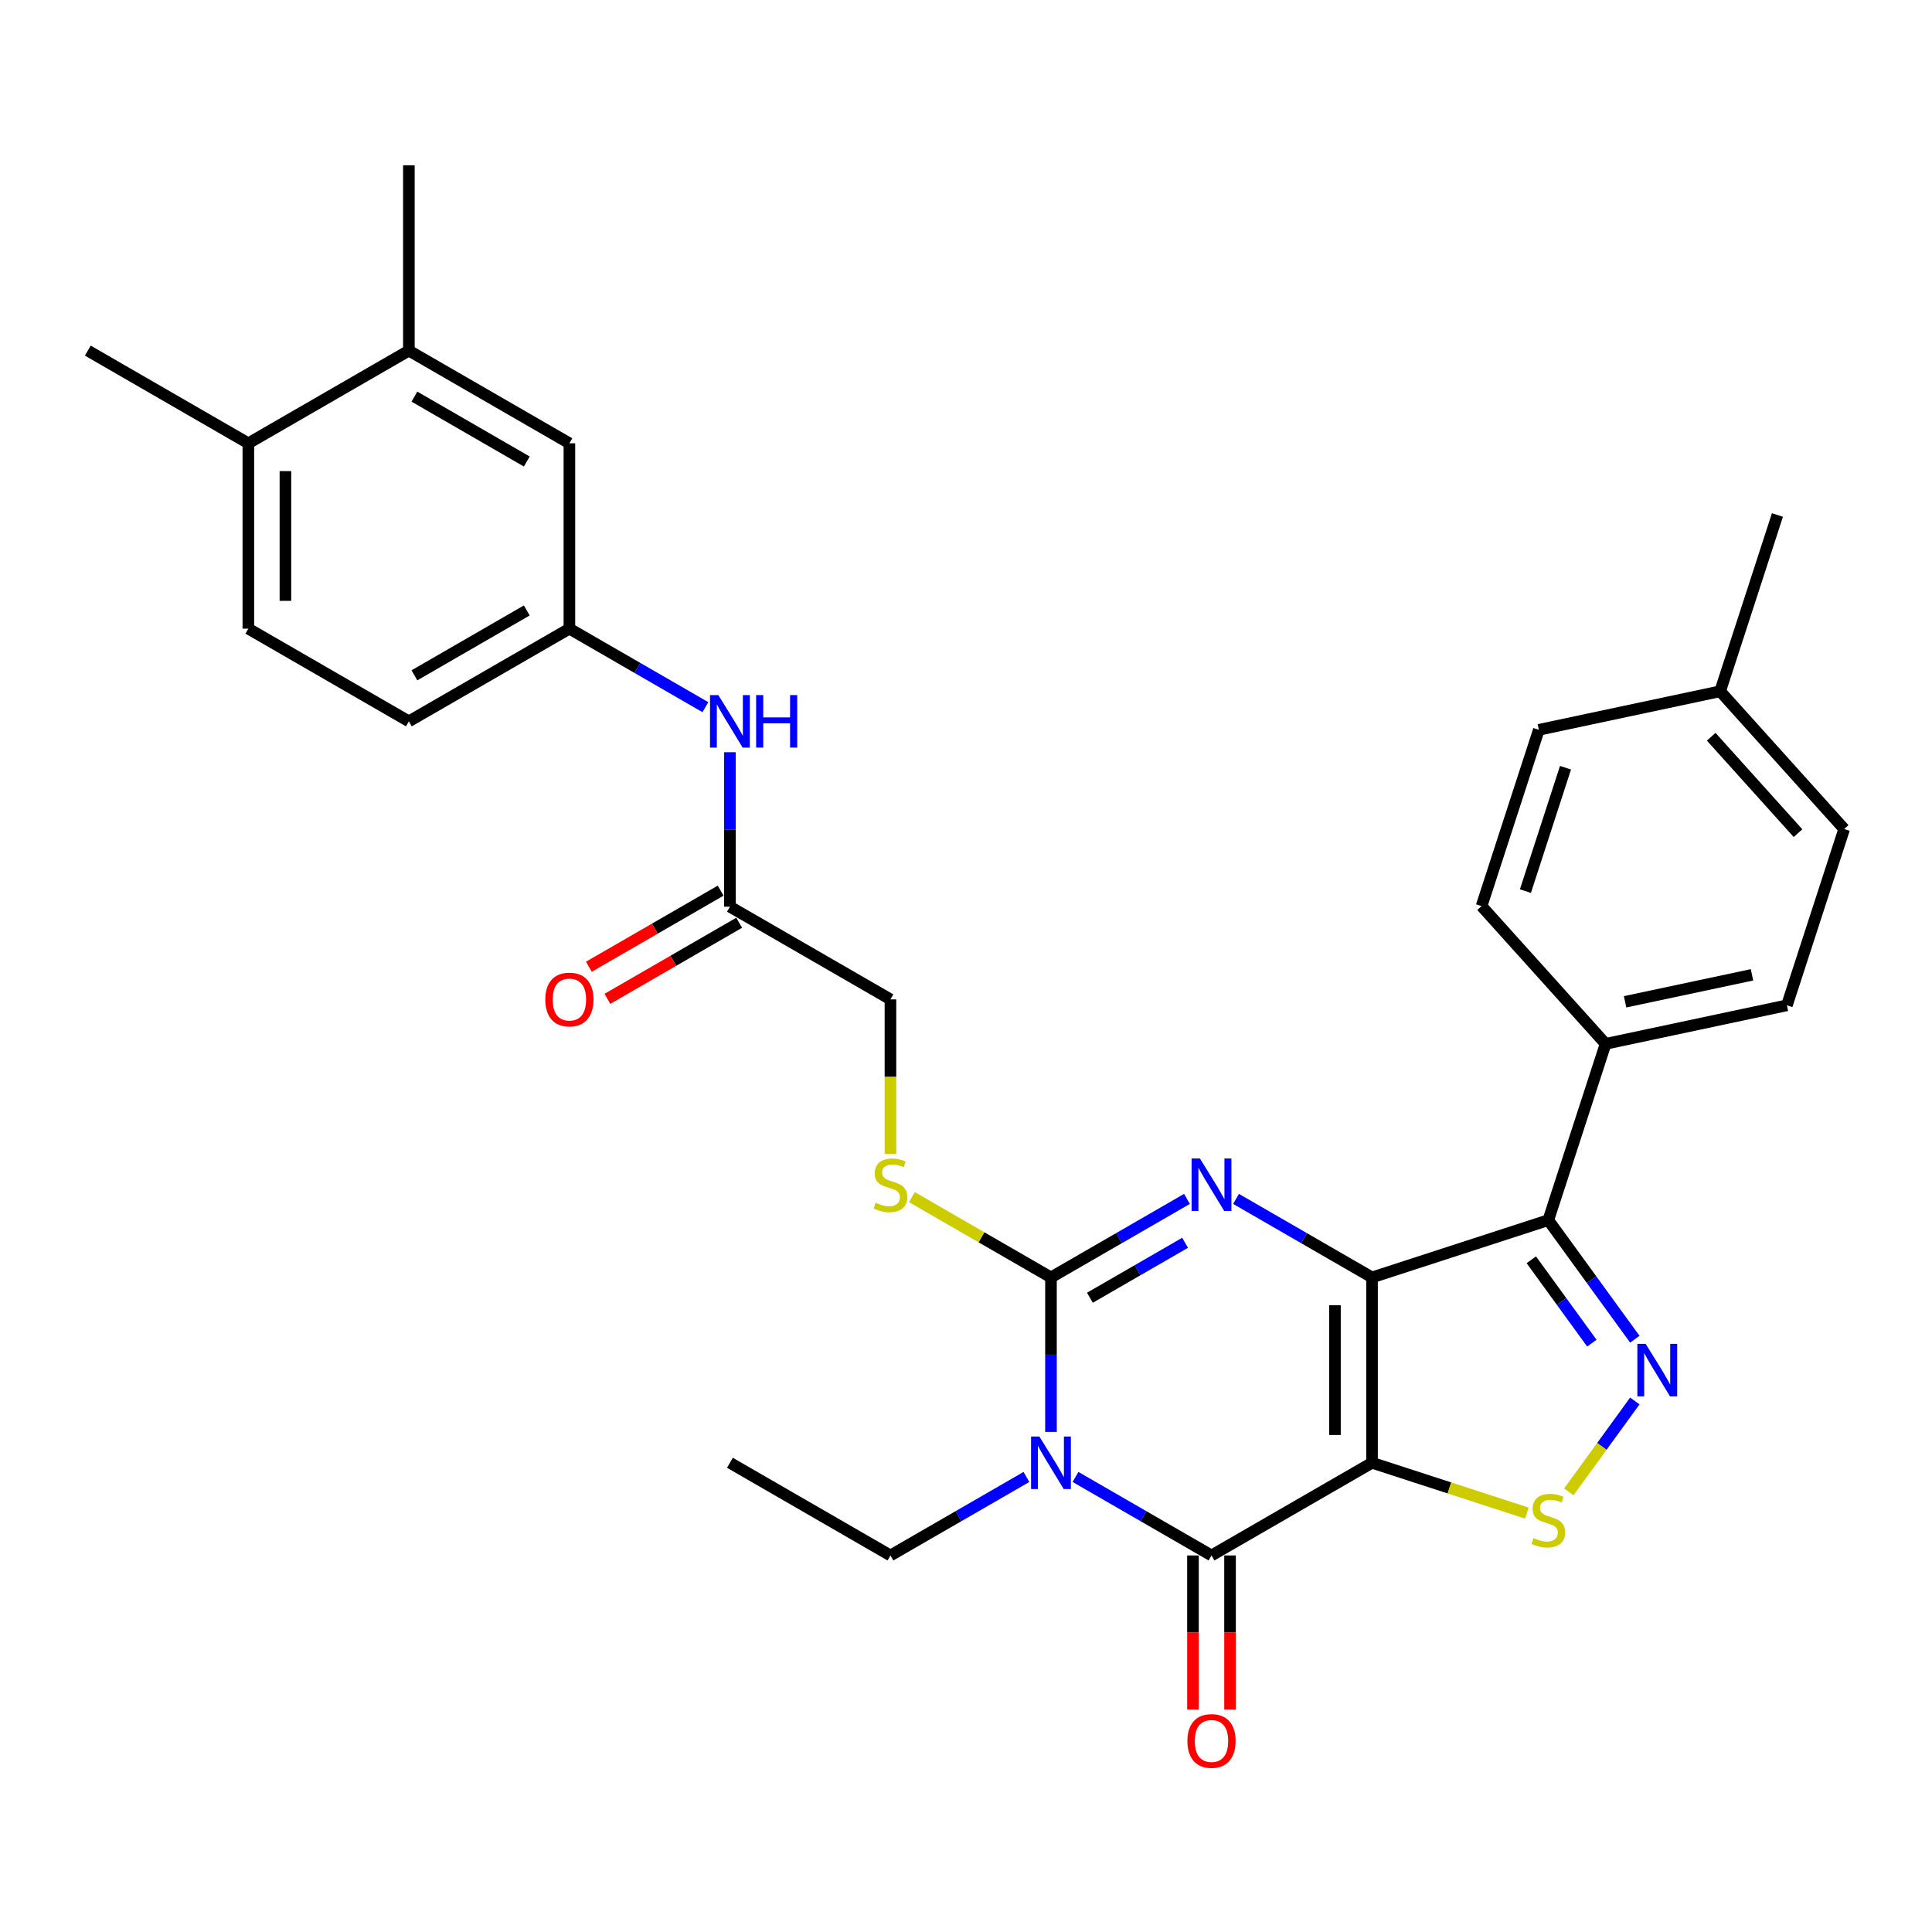 <?xml version='1.0' encoding='iso-8859-1'?>
<svg version='1.1' baseProfile='full'
              xmlns='http://www.w3.org/2000/svg'
                      xmlns:rdkit='http://www.rdkit.org/xml'
                      xmlns:xlink='http://www.w3.org/1999/xlink'
                  xml:space='preserve'
width='1000px' height='1000px' viewBox='0 0 1000 1000'>
<!-- END OF HEADER -->
<rect style='opacity:1.0;fill:#FFFFFF;stroke:none' width='1000' height='1000' x='0' y='0'> </rect>
<path class='bond-0' d='M 710.159,661.189 L 710.159,757.131' style='fill:none;fill-rule:evenodd;stroke:#000000;stroke-width:6px;stroke-linecap:butt;stroke-linejoin:miter;stroke-opacity:1' />
<path class='bond-0' d='M 690.97,675.58 L 690.97,742.74' style='fill:none;fill-rule:evenodd;stroke:#000000;stroke-width:6px;stroke-linecap:butt;stroke-linejoin:miter;stroke-opacity:1' />
<path class='bond-2' d='M 710.159,661.189 L 674.966,640.871' style='fill:none;fill-rule:evenodd;stroke:#000000;stroke-width:6px;stroke-linecap:butt;stroke-linejoin:miter;stroke-opacity:1' />
<path class='bond-2' d='M 674.966,640.871 L 639.773,620.552' style='fill:none;fill-rule:evenodd;stroke:#0000FF;stroke-width:6px;stroke-linecap:butt;stroke-linejoin:miter;stroke-opacity:1' />
<path class='bond-5' d='M 710.159,661.189 L 801.405,631.541' style='fill:none;fill-rule:evenodd;stroke:#000000;stroke-width:6px;stroke-linecap:butt;stroke-linejoin:miter;stroke-opacity:1' />
<path class='bond-4' d='M 710.159,757.131 L 627.071,805.102' style='fill:none;fill-rule:evenodd;stroke:#000000;stroke-width:6px;stroke-linecap:butt;stroke-linejoin:miter;stroke-opacity:1' />
<path class='bond-7' d='M 710.159,757.131 L 750.227,770.15' style='fill:none;fill-rule:evenodd;stroke:#000000;stroke-width:6px;stroke-linecap:butt;stroke-linejoin:miter;stroke-opacity:1' />
<path class='bond-7' d='M 750.227,770.15 L 790.295,783.169' style='fill:none;fill-rule:evenodd;stroke:#CCCC00;stroke-width:6px;stroke-linecap:butt;stroke-linejoin:miter;stroke-opacity:1' />
<path class='bond-1' d='M 543.983,741.147 L 543.983,701.168' style='fill:none;fill-rule:evenodd;stroke:#0000FF;stroke-width:6px;stroke-linecap:butt;stroke-linejoin:miter;stroke-opacity:1' />
<path class='bond-1' d='M 543.983,701.168 L 543.983,661.189' style='fill:none;fill-rule:evenodd;stroke:#000000;stroke-width:6px;stroke-linecap:butt;stroke-linejoin:miter;stroke-opacity:1' />
<path class='bond-18' d='M 531.28,764.465 L 496.087,784.783' style='fill:none;fill-rule:evenodd;stroke:#0000FF;stroke-width:6px;stroke-linecap:butt;stroke-linejoin:miter;stroke-opacity:1' />
<path class='bond-18' d='M 496.087,784.783 L 460.895,805.102' style='fill:none;fill-rule:evenodd;stroke:#000000;stroke-width:6px;stroke-linecap:butt;stroke-linejoin:miter;stroke-opacity:1' />
<path class='bond-32' d='M 556.685,764.465 L 591.878,784.783' style='fill:none;fill-rule:evenodd;stroke:#0000FF;stroke-width:6px;stroke-linecap:butt;stroke-linejoin:miter;stroke-opacity:1' />
<path class='bond-32' d='M 591.878,784.783 L 627.071,805.102' style='fill:none;fill-rule:evenodd;stroke:#000000;stroke-width:6px;stroke-linecap:butt;stroke-linejoin:miter;stroke-opacity:1' />
<path class='bond-3' d='M 614.368,620.552 L 579.175,640.871' style='fill:none;fill-rule:evenodd;stroke:#0000FF;stroke-width:6px;stroke-linecap:butt;stroke-linejoin:miter;stroke-opacity:1' />
<path class='bond-3' d='M 579.175,640.871 L 543.983,661.189' style='fill:none;fill-rule:evenodd;stroke:#000000;stroke-width:6px;stroke-linecap:butt;stroke-linejoin:miter;stroke-opacity:1' />
<path class='bond-3' d='M 613.404,643.265 L 588.77,657.488' style='fill:none;fill-rule:evenodd;stroke:#0000FF;stroke-width:6px;stroke-linecap:butt;stroke-linejoin:miter;stroke-opacity:1' />
<path class='bond-3' d='M 588.77,657.488 L 564.135,671.711' style='fill:none;fill-rule:evenodd;stroke:#000000;stroke-width:6px;stroke-linecap:butt;stroke-linejoin:miter;stroke-opacity:1' />
<path class='bond-8' d='M 543.983,661.189 L 507.994,640.411' style='fill:none;fill-rule:evenodd;stroke:#000000;stroke-width:6px;stroke-linecap:butt;stroke-linejoin:miter;stroke-opacity:1' />
<path class='bond-8' d='M 507.994,640.411 L 472.005,619.633' style='fill:none;fill-rule:evenodd;stroke:#CCCC00;stroke-width:6px;stroke-linecap:butt;stroke-linejoin:miter;stroke-opacity:1' />
<path class='bond-11' d='M 617.477,805.102 L 617.477,845.004' style='fill:none;fill-rule:evenodd;stroke:#000000;stroke-width:6px;stroke-linecap:butt;stroke-linejoin:miter;stroke-opacity:1' />
<path class='bond-11' d='M 617.477,845.004 L 617.477,884.906' style='fill:none;fill-rule:evenodd;stroke:#FF0000;stroke-width:6px;stroke-linecap:butt;stroke-linejoin:miter;stroke-opacity:1' />
<path class='bond-11' d='M 636.665,805.102 L 636.665,845.004' style='fill:none;fill-rule:evenodd;stroke:#000000;stroke-width:6px;stroke-linecap:butt;stroke-linejoin:miter;stroke-opacity:1' />
<path class='bond-11' d='M 636.665,845.004 L 636.665,884.906' style='fill:none;fill-rule:evenodd;stroke:#FF0000;stroke-width:6px;stroke-linecap:butt;stroke-linejoin:miter;stroke-opacity:1' />
<path class='bond-6' d='M 801.405,631.541 L 823.795,662.359' style='fill:none;fill-rule:evenodd;stroke:#000000;stroke-width:6px;stroke-linecap:butt;stroke-linejoin:miter;stroke-opacity:1' />
<path class='bond-6' d='M 823.795,662.359 L 846.185,693.176' style='fill:none;fill-rule:evenodd;stroke:#0000FF;stroke-width:6px;stroke-linecap:butt;stroke-linejoin:miter;stroke-opacity:1' />
<path class='bond-6' d='M 792.598,652.065 L 808.271,673.637' style='fill:none;fill-rule:evenodd;stroke:#000000;stroke-width:6px;stroke-linecap:butt;stroke-linejoin:miter;stroke-opacity:1' />
<path class='bond-6' d='M 808.271,673.637 L 823.944,695.209' style='fill:none;fill-rule:evenodd;stroke:#0000FF;stroke-width:6px;stroke-linecap:butt;stroke-linejoin:miter;stroke-opacity:1' />
<path class='bond-9' d='M 801.405,631.541 L 831.053,540.295' style='fill:none;fill-rule:evenodd;stroke:#000000;stroke-width:6px;stroke-linecap:butt;stroke-linejoin:miter;stroke-opacity:1' />
<path class='bond-31' d='M 846.185,725.144 L 829.103,748.655' style='fill:none;fill-rule:evenodd;stroke:#0000FF;stroke-width:6px;stroke-linecap:butt;stroke-linejoin:miter;stroke-opacity:1' />
<path class='bond-31' d='M 829.103,748.655 L 812.021,772.167' style='fill:none;fill-rule:evenodd;stroke:#CCCC00;stroke-width:6px;stroke-linecap:butt;stroke-linejoin:miter;stroke-opacity:1' />
<path class='bond-19' d='M 460.895,597.273 L 460.895,557.274' style='fill:none;fill-rule:evenodd;stroke:#CCCC00;stroke-width:6px;stroke-linecap:butt;stroke-linejoin:miter;stroke-opacity:1' />
<path class='bond-19' d='M 460.895,557.274 L 460.895,517.276' style='fill:none;fill-rule:evenodd;stroke:#000000;stroke-width:6px;stroke-linecap:butt;stroke-linejoin:miter;stroke-opacity:1' />
<path class='bond-20' d='M 831.053,540.295 L 924.898,520.348' style='fill:none;fill-rule:evenodd;stroke:#000000;stroke-width:6px;stroke-linecap:butt;stroke-linejoin:miter;stroke-opacity:1' />
<path class='bond-20' d='M 841.14,518.534 L 906.832,504.571' style='fill:none;fill-rule:evenodd;stroke:#000000;stroke-width:6px;stroke-linecap:butt;stroke-linejoin:miter;stroke-opacity:1' />
<path class='bond-21' d='M 831.053,540.295 L 766.855,468.997' style='fill:none;fill-rule:evenodd;stroke:#000000;stroke-width:6px;stroke-linecap:butt;stroke-linejoin:miter;stroke-opacity:1' />
<path class='bond-10' d='M 377.807,469.305 L 460.895,517.276' style='fill:none;fill-rule:evenodd;stroke:#000000;stroke-width:6px;stroke-linecap:butt;stroke-linejoin:miter;stroke-opacity:1' />
<path class='bond-12' d='M 377.807,469.305 L 377.807,429.327' style='fill:none;fill-rule:evenodd;stroke:#000000;stroke-width:6px;stroke-linecap:butt;stroke-linejoin:miter;stroke-opacity:1' />
<path class='bond-12' d='M 377.807,429.327 L 377.807,389.348' style='fill:none;fill-rule:evenodd;stroke:#0000FF;stroke-width:6px;stroke-linecap:butt;stroke-linejoin:miter;stroke-opacity:1' />
<path class='bond-17' d='M 373.01,460.997 L 338.901,480.689' style='fill:none;fill-rule:evenodd;stroke:#000000;stroke-width:6px;stroke-linecap:butt;stroke-linejoin:miter;stroke-opacity:1' />
<path class='bond-17' d='M 338.901,480.689 L 304.793,500.382' style='fill:none;fill-rule:evenodd;stroke:#FF0000;stroke-width:6px;stroke-linecap:butt;stroke-linejoin:miter;stroke-opacity:1' />
<path class='bond-17' d='M 382.604,477.614 L 348.495,497.307' style='fill:none;fill-rule:evenodd;stroke:#000000;stroke-width:6px;stroke-linecap:butt;stroke-linejoin:miter;stroke-opacity:1' />
<path class='bond-17' d='M 348.495,497.307 L 314.387,516.999' style='fill:none;fill-rule:evenodd;stroke:#FF0000;stroke-width:6px;stroke-linecap:butt;stroke-linejoin:miter;stroke-opacity:1' />
<path class='bond-14' d='M 365.104,366.03 L 329.911,345.711' style='fill:none;fill-rule:evenodd;stroke:#0000FF;stroke-width:6px;stroke-linecap:butt;stroke-linejoin:miter;stroke-opacity:1' />
<path class='bond-14' d='M 329.911,345.711 L 294.719,325.393' style='fill:none;fill-rule:evenodd;stroke:#000000;stroke-width:6px;stroke-linecap:butt;stroke-linejoin:miter;stroke-opacity:1' />
<path class='bond-13' d='M 211.631,181.48 L 294.719,229.451' style='fill:none;fill-rule:evenodd;stroke:#000000;stroke-width:6px;stroke-linecap:butt;stroke-linejoin:miter;stroke-opacity:1' />
<path class='bond-13' d='M 214.5,205.293 L 272.661,238.873' style='fill:none;fill-rule:evenodd;stroke:#000000;stroke-width:6px;stroke-linecap:butt;stroke-linejoin:miter;stroke-opacity:1' />
<path class='bond-27' d='M 211.631,181.48 L 211.631,85.538' style='fill:none;fill-rule:evenodd;stroke:#000000;stroke-width:6px;stroke-linecap:butt;stroke-linejoin:miter;stroke-opacity:1' />
<path class='bond-34' d='M 211.631,181.48 L 128.543,229.451' style='fill:none;fill-rule:evenodd;stroke:#000000;stroke-width:6px;stroke-linecap:butt;stroke-linejoin:miter;stroke-opacity:1' />
<path class='bond-15' d='M 294.719,325.393 L 294.719,229.451' style='fill:none;fill-rule:evenodd;stroke:#000000;stroke-width:6px;stroke-linecap:butt;stroke-linejoin:miter;stroke-opacity:1' />
<path class='bond-23' d='M 294.719,325.393 L 211.631,373.364' style='fill:none;fill-rule:evenodd;stroke:#000000;stroke-width:6px;stroke-linecap:butt;stroke-linejoin:miter;stroke-opacity:1' />
<path class='bond-23' d='M 272.661,315.971 L 214.5,349.55' style='fill:none;fill-rule:evenodd;stroke:#000000;stroke-width:6px;stroke-linecap:butt;stroke-linejoin:miter;stroke-opacity:1' />
<path class='bond-16' d='M 128.543,229.451 L 128.543,325.393' style='fill:none;fill-rule:evenodd;stroke:#000000;stroke-width:6px;stroke-linecap:butt;stroke-linejoin:miter;stroke-opacity:1' />
<path class='bond-16' d='M 147.731,243.842 L 147.731,311.001' style='fill:none;fill-rule:evenodd;stroke:#000000;stroke-width:6px;stroke-linecap:butt;stroke-linejoin:miter;stroke-opacity:1' />
<path class='bond-28' d='M 128.543,229.451 L 45.455,181.48' style='fill:none;fill-rule:evenodd;stroke:#000000;stroke-width:6px;stroke-linecap:butt;stroke-linejoin:miter;stroke-opacity:1' />
<path class='bond-30' d='M 460.895,805.102 L 377.807,757.131' style='fill:none;fill-rule:evenodd;stroke:#000000;stroke-width:6px;stroke-linecap:butt;stroke-linejoin:miter;stroke-opacity:1' />
<path class='bond-24' d='M 924.898,520.348 L 954.545,429.102' style='fill:none;fill-rule:evenodd;stroke:#000000;stroke-width:6px;stroke-linecap:butt;stroke-linejoin:miter;stroke-opacity:1' />
<path class='bond-25' d='M 766.855,468.997 L 796.503,377.751' style='fill:none;fill-rule:evenodd;stroke:#000000;stroke-width:6px;stroke-linecap:butt;stroke-linejoin:miter;stroke-opacity:1' />
<path class='bond-25' d='M 789.551,461.239 L 810.305,397.367' style='fill:none;fill-rule:evenodd;stroke:#000000;stroke-width:6px;stroke-linecap:butt;stroke-linejoin:miter;stroke-opacity:1' />
<path class='bond-22' d='M 128.543,325.393 L 211.631,373.364' style='fill:none;fill-rule:evenodd;stroke:#000000;stroke-width:6px;stroke-linecap:butt;stroke-linejoin:miter;stroke-opacity:1' />
<path class='bond-33' d='M 954.545,429.102 L 890.348,357.803' style='fill:none;fill-rule:evenodd;stroke:#000000;stroke-width:6px;stroke-linecap:butt;stroke-linejoin:miter;stroke-opacity:1' />
<path class='bond-33' d='M 930.656,431.247 L 885.718,381.338' style='fill:none;fill-rule:evenodd;stroke:#000000;stroke-width:6px;stroke-linecap:butt;stroke-linejoin:miter;stroke-opacity:1' />
<path class='bond-26' d='M 796.503,377.751 L 890.348,357.803' style='fill:none;fill-rule:evenodd;stroke:#000000;stroke-width:6px;stroke-linecap:butt;stroke-linejoin:miter;stroke-opacity:1' />
<path class='bond-29' d='M 890.348,357.803 L 919.996,266.557' style='fill:none;fill-rule:evenodd;stroke:#000000;stroke-width:6px;stroke-linecap:butt;stroke-linejoin:miter;stroke-opacity:1' />
<path  class='atom-2' d='M 537.977 743.546
L 546.88 757.937
Q 547.763 759.357, 549.183 761.928
Q 550.603 764.499, 550.68 764.653
L 550.68 743.546
L 554.287 743.546
L 554.287 770.716
L 550.564 770.716
L 541.009 754.982
Q 539.896 753.14, 538.706 751.029
Q 537.555 748.918, 537.209 748.266
L 537.209 770.716
L 533.679 770.716
L 533.679 743.546
L 537.977 743.546
' fill='#0000FF'/>
<path  class='atom-3' d='M 621.065 599.633
L 629.968 614.024
Q 630.851 615.444, 632.271 618.015
Q 633.691 620.586, 633.768 620.74
L 633.768 599.633
L 637.375 599.633
L 637.375 626.804
L 633.652 626.804
L 624.097 611.069
Q 622.984 609.227, 621.794 607.116
Q 620.643 605.006, 620.297 604.353
L 620.297 626.804
L 616.767 626.804
L 616.767 599.633
L 621.065 599.633
' fill='#0000FF'/>
<path  class='atom-7' d='M 851.792 695.575
L 860.696 709.966
Q 861.578 711.386, 862.998 713.957
Q 864.418 716.528, 864.495 716.682
L 864.495 695.575
L 868.102 695.575
L 868.102 722.745
L 864.38 722.745
L 854.824 707.011
Q 853.711 705.169, 852.521 703.058
Q 851.37 700.947, 851.025 700.295
L 851.025 722.745
L 847.494 722.745
L 847.494 695.575
L 851.792 695.575
' fill='#0000FF'/>
<path  class='atom-8' d='M 793.73 796.104
Q 794.037 796.219, 795.303 796.756
Q 796.569 797.294, 797.951 797.639
Q 799.371 797.946, 800.753 797.946
Q 803.324 797.946, 804.82 796.718
Q 806.317 795.452, 806.317 793.264
Q 806.317 791.767, 805.55 790.846
Q 804.82 789.925, 803.669 789.427
Q 802.518 788.928, 800.599 788.352
Q 798.181 787.623, 796.723 786.932
Q 795.303 786.241, 794.267 784.783
Q 793.269 783.325, 793.269 780.868
Q 793.269 777.453, 795.572 775.342
Q 797.913 773.232, 802.518 773.232
Q 805.665 773.232, 809.234 774.728
L 808.351 777.683
Q 805.089 776.34, 802.633 776.34
Q 799.985 776.34, 798.527 777.453
Q 797.068 778.528, 797.107 780.408
Q 797.107 781.866, 797.836 782.749
Q 798.603 783.632, 799.678 784.131
Q 800.791 784.629, 802.633 785.205
Q 805.089 785.973, 806.547 786.74
Q 808.006 787.508, 809.042 789.081
Q 810.116 790.616, 810.116 793.264
Q 810.116 797.025, 807.584 799.059
Q 805.089 801.055, 800.906 801.055
Q 798.488 801.055, 796.646 800.517
Q 794.842 800.018, 792.693 799.136
L 793.73 796.104
' fill='#CCCC00'/>
<path  class='atom-9' d='M 453.219 622.544
Q 453.526 622.659, 454.793 623.196
Q 456.059 623.733, 457.441 624.079
Q 458.861 624.386, 460.242 624.386
Q 462.814 624.386, 464.31 623.158
Q 465.807 621.891, 465.807 619.704
Q 465.807 618.207, 465.039 617.286
Q 464.31 616.365, 463.159 615.866
Q 462.008 615.367, 460.089 614.792
Q 457.671 614.062, 456.213 613.372
Q 454.793 612.681, 453.757 611.223
Q 452.759 609.764, 452.759 607.308
Q 452.759 603.893, 455.061 601.782
Q 457.402 599.671, 462.008 599.671
Q 465.155 599.671, 468.724 601.168
L 467.841 604.123
Q 464.579 602.78, 462.123 602.78
Q 459.475 602.78, 458.016 603.893
Q 456.558 604.967, 456.597 606.848
Q 456.597 608.306, 457.326 609.189
Q 458.093 610.071, 459.168 610.57
Q 460.281 611.069, 462.123 611.645
Q 464.579 612.412, 466.037 613.18
Q 467.496 613.947, 468.532 615.521
Q 469.606 617.056, 469.606 619.704
Q 469.606 623.465, 467.073 625.499
Q 464.579 627.494, 460.396 627.494
Q 457.978 627.494, 456.136 626.957
Q 454.332 626.458, 452.183 625.575
L 453.219 622.544
' fill='#CCCC00'/>
<path  class='atom-12' d='M 614.598 901.12
Q 614.598 894.596, 617.822 890.95
Q 621.046 887.305, 627.071 887.305
Q 633.096 887.305, 636.32 890.95
Q 639.543 894.596, 639.543 901.12
Q 639.543 907.721, 636.281 911.482
Q 633.019 915.205, 627.071 915.205
Q 621.084 915.205, 617.822 911.482
Q 614.598 907.759, 614.598 901.12
M 627.071 912.134
Q 631.215 912.134, 633.441 909.371
Q 635.706 906.57, 635.706 901.12
Q 635.706 895.786, 633.441 893.1
Q 631.215 890.375, 627.071 890.375
Q 622.926 890.375, 620.662 893.061
Q 618.436 895.748, 618.436 901.12
Q 618.436 906.608, 620.662 909.371
Q 622.926 912.134, 627.071 912.134
' fill='#FF0000'/>
<path  class='atom-13' d='M 371.801 359.778
L 380.704 374.17
Q 381.587 375.59, 383.007 378.161
Q 384.427 380.732, 384.503 380.885
L 384.503 359.778
L 388.111 359.778
L 388.111 386.949
L 384.388 386.949
L 374.832 371.215
Q 373.72 369.372, 372.53 367.262
Q 371.379 365.151, 371.033 364.499
L 371.033 386.949
L 367.503 386.949
L 367.503 359.778
L 371.801 359.778
' fill='#0000FF'/>
<path  class='atom-13' d='M 391.373 359.778
L 395.057 359.778
L 395.057 371.33
L 408.949 371.33
L 408.949 359.778
L 412.634 359.778
L 412.634 386.949
L 408.949 386.949
L 408.949 374.4
L 395.057 374.4
L 395.057 386.949
L 391.373 386.949
L 391.373 359.778
' fill='#0000FF'/>
<path  class='atom-18' d='M 282.246 517.353
Q 282.246 510.829, 285.47 507.183
Q 288.694 503.537, 294.719 503.537
Q 300.744 503.537, 303.967 507.183
Q 307.191 510.829, 307.191 517.353
Q 307.191 523.954, 303.929 527.715
Q 300.667 531.437, 294.719 531.437
Q 288.732 531.437, 285.47 527.715
Q 282.246 523.992, 282.246 517.353
M 294.719 528.367
Q 298.863 528.367, 301.089 525.604
Q 303.353 522.803, 303.353 517.353
Q 303.353 512.019, 301.089 509.332
Q 298.863 506.608, 294.719 506.608
Q 290.574 506.608, 288.31 509.294
Q 286.084 511.98, 286.084 517.353
Q 286.084 522.841, 288.31 525.604
Q 290.574 528.367, 294.719 528.367
' fill='#FF0000'/>
</svg>
